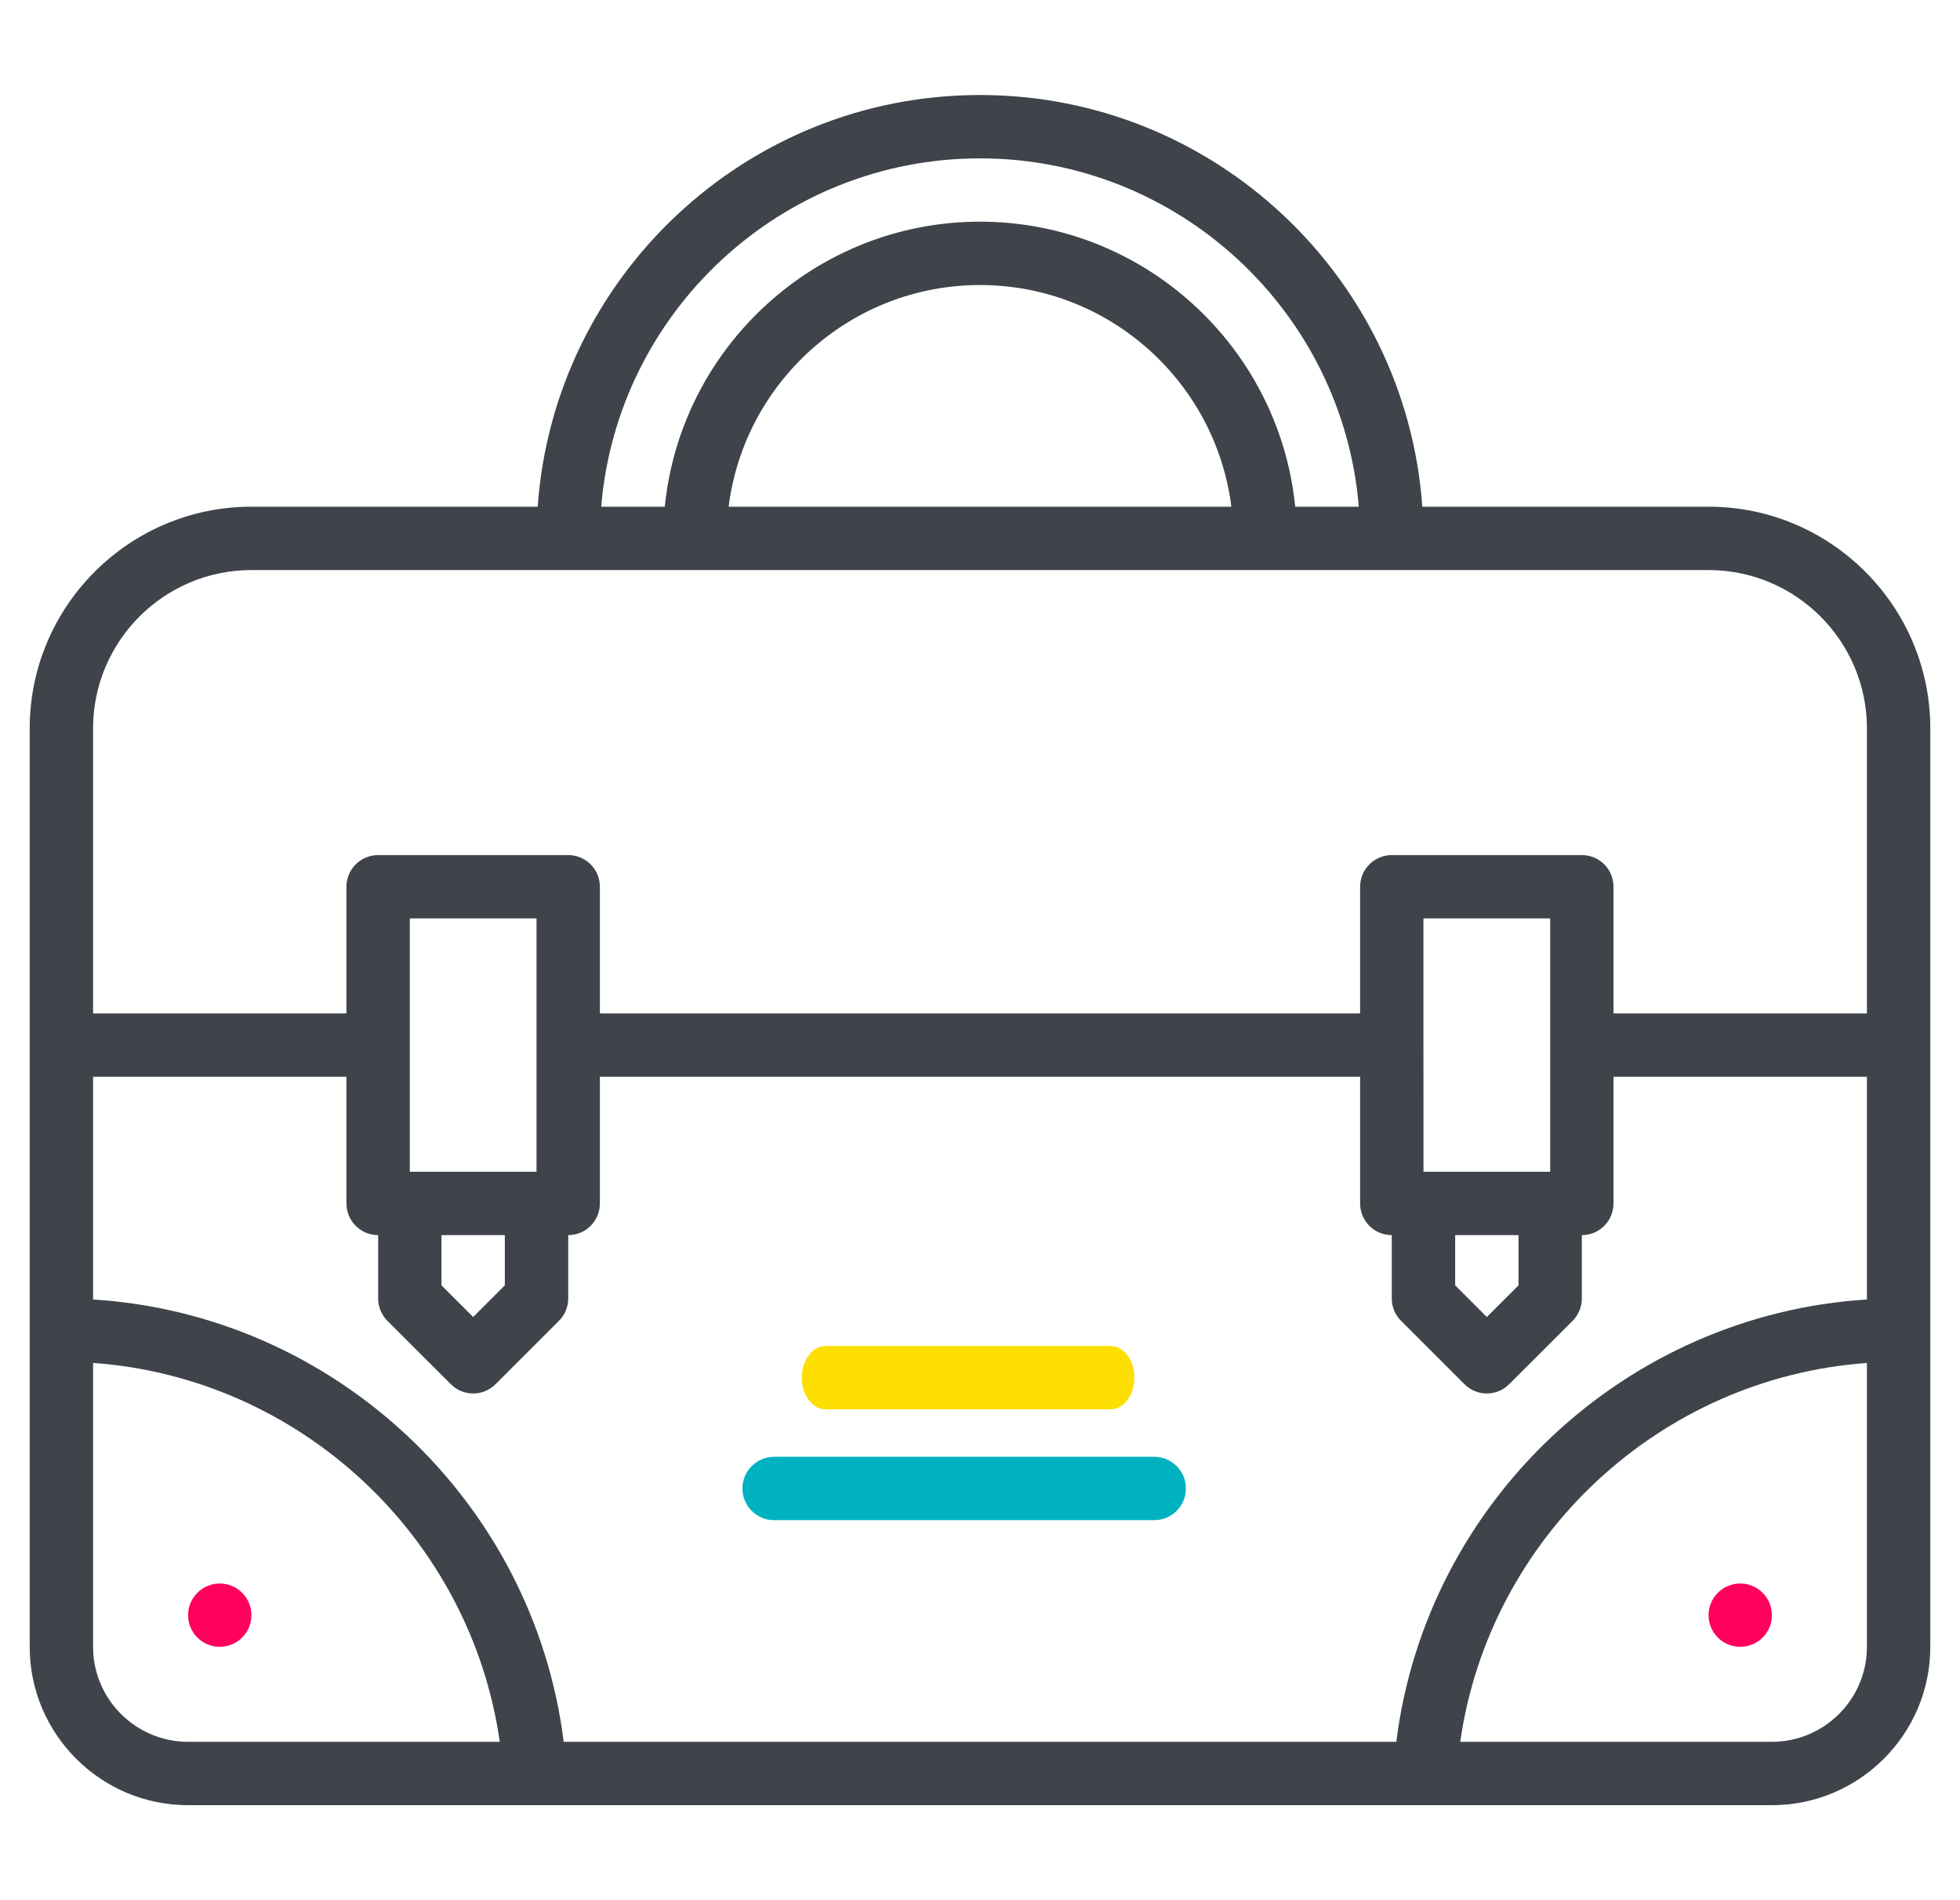 <svg width="33" height="32" viewBox="0 0 33 32" fill="none" xmlns="http://www.w3.org/2000/svg"><g clip-path="url(#clip0_5378_64697)"><path d="M3.7 26.667C3.406 26.667 3.167 26.905 3.167 27.2C3.167 27.495 3.406 27.733 3.7 27.733C3.994 27.733 4.233 27.495 4.233 27.2C4.233 26.905 3.994 26.667 3.7 26.667Z" fill="#FF005C"/><path d="M29.3 26.667C29.005 26.667 28.767 26.905 28.767 27.2C28.767 27.495 29.005 27.733 29.3 27.733C29.595 27.733 29.833 27.495 29.833 27.2C29.833 26.905 29.595 26.667 29.3 26.667Z" fill="#FF005C"/><path d="M19.433 24.533H13.033C12.739 24.533 12.5 24.772 12.5 25.067C12.5 25.361 12.739 25.6 13.033 25.6H19.433C19.728 25.6 19.967 25.361 19.967 25.067C19.967 24.772 19.728 24.533 19.433 24.533Z" fill="#00B2C0"/><path d="M18.7 22.667H13.9C13.679 22.667 13.5 22.905 13.5 23.2C13.5 23.495 13.679 23.733 13.9 23.733H18.7C18.921 23.733 19.1 23.495 19.1 23.2C19.1 22.905 18.921 22.667 18.7 22.667Z" fill="#FDDF03"/><path d="M32.5 22.4L32.5 22.397V17.6V12.267C32.5 10.209 30.825 8.533 28.767 8.533H23.947C23.673 4.664 20.438 1.6 16.5 1.6C12.562 1.6 9.327 4.664 9.053 8.533H4.233C2.175 8.533 0.5 10.209 0.5 12.267V17.6V22.398L0.5 22.4L0.5 22.402V27.733C0.5 29.203 1.696 30.4 3.167 30.4H29.833C31.304 30.4 32.5 29.204 32.5 27.733V22.403L32.5 22.4ZM9.491 29.333C8.984 25.284 5.635 22.139 1.567 21.884V18.133H5.833V20.267C5.833 20.562 6.072 20.8 6.367 20.8L6.367 21.867C6.367 22.009 6.423 22.144 6.523 22.244L7.59 23.31C7.694 23.414 7.83 23.467 7.967 23.467C8.103 23.467 8.24 23.414 8.344 23.31L9.41 22.244C9.511 22.144 9.567 22.009 9.567 21.867V20.8C9.862 20.8 10.1 20.561 10.1 20.267V18.133H22.9V20.267C22.9 20.562 23.139 20.8 23.433 20.8L23.433 21.867C23.433 22.009 23.489 22.144 23.59 22.244L24.656 23.31C24.76 23.414 24.897 23.467 25.033 23.467C25.17 23.467 25.306 23.414 25.41 23.31L26.477 22.244C26.577 22.144 26.633 22.009 26.633 21.867V20.8C26.928 20.8 27.166 20.561 27.166 20.267V18.133H31.433V21.884C27.365 22.139 24.017 25.284 23.509 29.333H9.491ZM7.433 20.8H8.5V21.646L7.967 22.179L7.433 21.646L7.433 20.8ZM9.033 19.733H6.9L6.9 17.603L6.9 17.6L6.9 17.597V15.466H9.033L9.033 19.733ZM24.5 20.8H25.567V21.646L25.033 22.179L24.5 21.646L24.5 20.8ZM26.1 19.733H23.967L23.966 17.603L23.967 17.6L23.966 17.597V15.466H26.1L26.1 19.733ZM16.5 2.667C19.849 2.667 22.606 5.253 22.878 8.533H21.807C21.538 5.842 19.261 3.733 16.5 3.733C13.739 3.733 11.462 5.842 11.193 8.533H10.122C10.394 5.253 13.151 2.667 16.5 2.667ZM20.732 8.533H12.268C12.531 6.432 14.328 4.8 16.5 4.8C18.672 4.8 20.469 6.432 20.732 8.533ZM1.567 12.267C1.567 10.796 2.763 9.6 4.233 9.6H9.567H11.7H21.3H23.433H28.767C30.237 9.6 31.433 10.796 31.433 12.267V17.067H27.166V14.933C27.166 14.638 26.928 14.4 26.633 14.4H23.433C23.139 14.4 22.9 14.638 22.9 14.933V17.067H10.1V14.933C10.1 14.638 9.862 14.4 9.567 14.4H6.367C6.072 14.4 5.833 14.638 5.833 14.933V17.067H1.567V12.267ZM1.567 27.733V22.952C5.052 23.202 7.919 25.876 8.415 29.333H3.167C2.285 29.333 1.567 28.615 1.567 27.733ZM29.833 29.333H24.585C25.081 25.876 27.948 23.202 31.433 22.953V27.733C31.433 28.615 30.715 29.333 29.833 29.333Z" fill="#3F434A"/></g><defs><clipPath id="clip0_5378_64697"><rect width="32" height="32" fill="white" transform="translate(0.5)"/></clipPath></defs></svg>